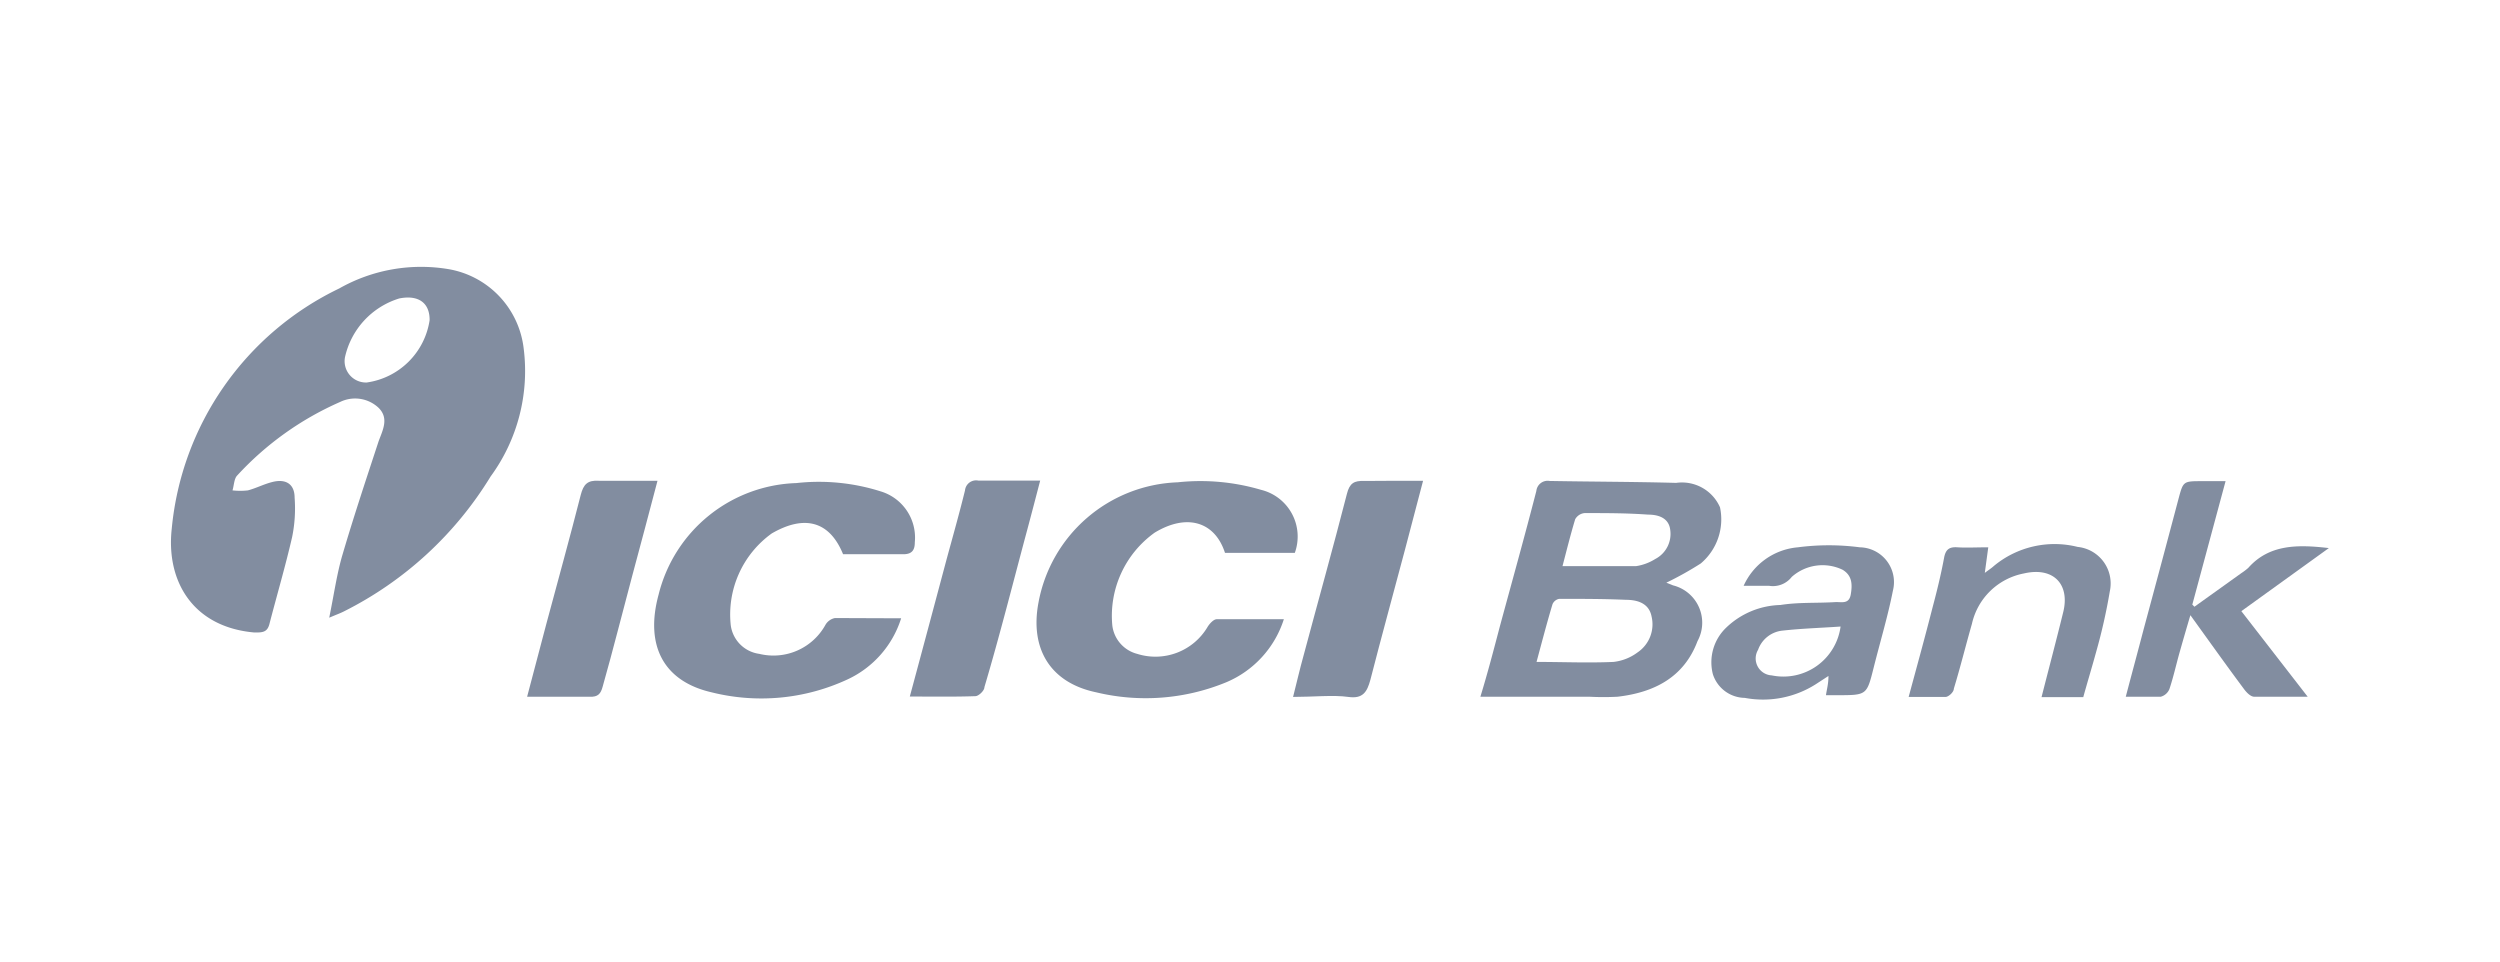 <svg xmlns="http://www.w3.org/2000/svg" id="Layer_1" data-name="Layer 1" viewBox="0 0 130 50"><defs><style>.cls-1{fill:#828da0;}</style></defs><path class="cls-1" d="M46.86,32.15a5.23,5.23,0,0,1-2.79,3.18A10.64,10.64,0,0,1,37,36c-2.52-.58-3.47-2.46-2.75-5.09a7.63,7.63,0,0,1,7.16-5.79,10.63,10.63,0,0,1,4.38.43,2.51,2.51,0,0,1,1.78,2.65c0,.41-.15.63-.63.62-1,0-2.08,0-3.1,0-.7-1.72-2-2.07-3.71-1.08A5.19,5.19,0,0,0,38,32.52,1.73,1.73,0,0,0,39.48,34a3.09,3.09,0,0,0,3.45-1.52.74.74,0,0,1,.48-.34C44.53,32.14,45.66,32.15,46.86,32.15Z"></path><path class="cls-1" d="M67.33,28.75H63.7c-.53-1.64-2-2.06-3.66-1.05a5.32,5.32,0,0,0-2.2,4.82A1.74,1.74,0,0,0,59.13,34a3.15,3.15,0,0,0,3.67-1.41c.1-.16.3-.38.46-.39,1.14,0,2.28,0,3.5,0a5.3,5.3,0,0,1-3,3.28A11,11,0,0,1,57,36c-2.39-.5-3.45-2.27-3-4.66a7.64,7.64,0,0,1,7.24-6.26,11.12,11.12,0,0,1,4.33.39A2.5,2.5,0,0,1,67.33,28.75Z"></path><path class="cls-1" d="M121.1,28.5l-4.55,3.28L120,36.23c-1,0-1.91,0-2.78,0-.19,0-.41-.23-.54-.41-.91-1.22-1.79-2.46-2.78-3.83-.22.74-.39,1.33-.56,1.93s-.32,1.28-.53,1.91a.68.68,0,0,1-.45.4c-.57,0-1.15,0-1.82,0,.32-1.22.63-2.36.93-3.51q.91-3.37,1.81-6.77c.25-.93.24-.93,1.24-.93h1.21L114,31.44l.11.11,2.43-1.74a3.27,3.27,0,0,0,.37-.28C118,28.3,119.48,28.31,121.1,28.5Z"></path><path class="cls-1" d="M34.19,25c-.45,1.71-.87,3.3-1.3,4.89-.52,1.94-1,3.87-1.55,5.81-.1.38-.25.55-.67.53-1.06,0-2.12,0-3.26,0,.34-1.3.67-2.54,1-3.79.6-2.24,1.22-4.47,1.79-6.71.14-.54.35-.77.94-.73C32.11,25,33.08,25,34.19,25Z"></path><path class="cls-1" d="M47.31,36.22c.67-2.48,1.3-4.84,1.93-7.2.32-1.17.65-2.34.94-3.52a.58.58,0,0,1,.69-.51c1,0,2.08,0,3.22,0-.23.88-.44,1.69-.66,2.51C52.69,30.25,52,33,51.19,35.73c0,.19-.3.46-.46.47C49.62,36.24,48.52,36.22,47.31,36.22Z"></path><path class="cls-1" d="M74,25c-.33,1.25-.63,2.42-.94,3.58-.6,2.26-1.22,4.51-1.8,6.77-.17.63-.39,1-1.15.89s-1.85,0-2.87,0c.19-.75.35-1.45.54-2.13.75-2.81,1.54-5.62,2.26-8.43.14-.56.38-.69.9-.67C71.93,25,72.92,25,74,25Z"></path><path class="cls-1" d="M108.33,36.25h-2.17c.39-1.53.78-3,1.13-4.43s-.5-2.36-2.05-2a3.43,3.43,0,0,0-2.7,2.62c-.32,1.12-.6,2.25-.94,3.37,0,.18-.27.42-.42.43-.62,0-1.24,0-1.93,0,.43-1.59.85-3.11,1.24-4.64.23-.86.44-1.72.6-2.58.08-.45.27-.59.7-.56s1,0,1.6,0l-.18,1.33c.21-.16.34-.24.46-.35a4.94,4.94,0,0,1,4.37-1,1.91,1.91,0,0,1,1.67,2.31A29.22,29.22,0,0,1,109,33.9C108.79,34.67,108.56,35.42,108.33,36.25Z"></path><path class="cls-1" d="M27.23,18.11A4.74,4.74,0,0,0,23.35,14a8.63,8.63,0,0,0-5.71,1A15.47,15.47,0,0,0,8.93,27.5c-.3,2.72,1.1,5.11,4.3,5.39.42,0,.68,0,.79-.48.39-1.5.83-3,1.17-4.48a7.4,7.4,0,0,0,.13-2.05c0-.72-.47-1-1.18-.81-.43.11-.83.32-1.25.43a3.54,3.54,0,0,1-.8,0c.08-.26.08-.6.24-.77a16,16,0,0,1,5.36-3.83,1.78,1.78,0,0,1,2,.31c.54.54.22,1.14,0,1.73-.64,1.95-1.29,3.9-1.87,5.87-.3,1-.45,2.09-.7,3.31.4-.17.6-.24.79-.34a18.82,18.82,0,0,0,7.6-7A9.29,9.29,0,0,0,27.23,18.11Zm-8.16,1.78a1.11,1.11,0,0,1-1.13-1.32,4.13,4.13,0,0,1,2.82-3.05c1-.2,1.59.23,1.58,1.13A3.85,3.85,0,0,1,19.07,19.89Z"></path><path class="cls-1" d="M89.44,26.38a2.16,2.16,0,0,0-2.28-1.27c-2.19-.06-4.38-.06-6.58-.1a.59.59,0,0,0-.69.52c-.61,2.37-1.27,4.73-1.91,7.09-.31,1.18-.62,2.37-1,3.61,2,0,3.81,0,5.67,0a14.17,14.17,0,0,0,1.46,0c1.9-.22,3.45-1,4.16-2.89A2,2,0,0,0,87,30.44l-.35-.14a17.32,17.32,0,0,0,1.79-1A3,3,0,0,0,89.44,26.38Zm-4.28,7.54a2.56,2.56,0,0,1-1.26.5c-1.32.06-2.64,0-4,0,.27-1,.53-2,.83-3a.47.47,0,0,1,.35-.28c1.15,0,2.31,0,3.46.05.56,0,1.2.15,1.34.86A1.76,1.76,0,0,1,85.16,33.92Zm.91-4.85a2.6,2.6,0,0,1-1,.37c-1.23,0-2.46,0-3.82,0,.22-.84.42-1.65.66-2.44a.63.63,0,0,1,.49-.32c1.1,0,2.2,0,3.3.08.52,0,1.07.16,1.15.78A1.47,1.47,0,0,1,86.07,29.07Z"></path><path class="cls-1" d="M96.71,28.46a12.39,12.39,0,0,0-3.22,0,3.41,3.41,0,0,0-2.82,2c.52,0,.91,0,1.31,0A1.24,1.24,0,0,0,93.17,30a2.41,2.41,0,0,1,2.65-.37c.49.3.51.75.42,1.28s-.49.38-.81.4c-1,.06-1.91,0-2.85.15a4.22,4.22,0,0,0-2.81,1.17,2.49,2.49,0,0,0-.7,2.43,1.77,1.77,0,0,0,1.66,1.23,5.11,5.11,0,0,0,3.69-.71l.66-.43c0,.42-.09.71-.13,1h.58c1.55,0,1.54,0,1.9-1.43s.74-2.68,1-4A1.81,1.81,0,0,0,96.71,28.46Zm-4.58,6.66a.88.88,0,0,1-.71-1.33,1.51,1.51,0,0,1,1.29-1c1-.11,2-.14,3-.21A3,3,0,0,1,92.13,35.12Z"></path></svg>